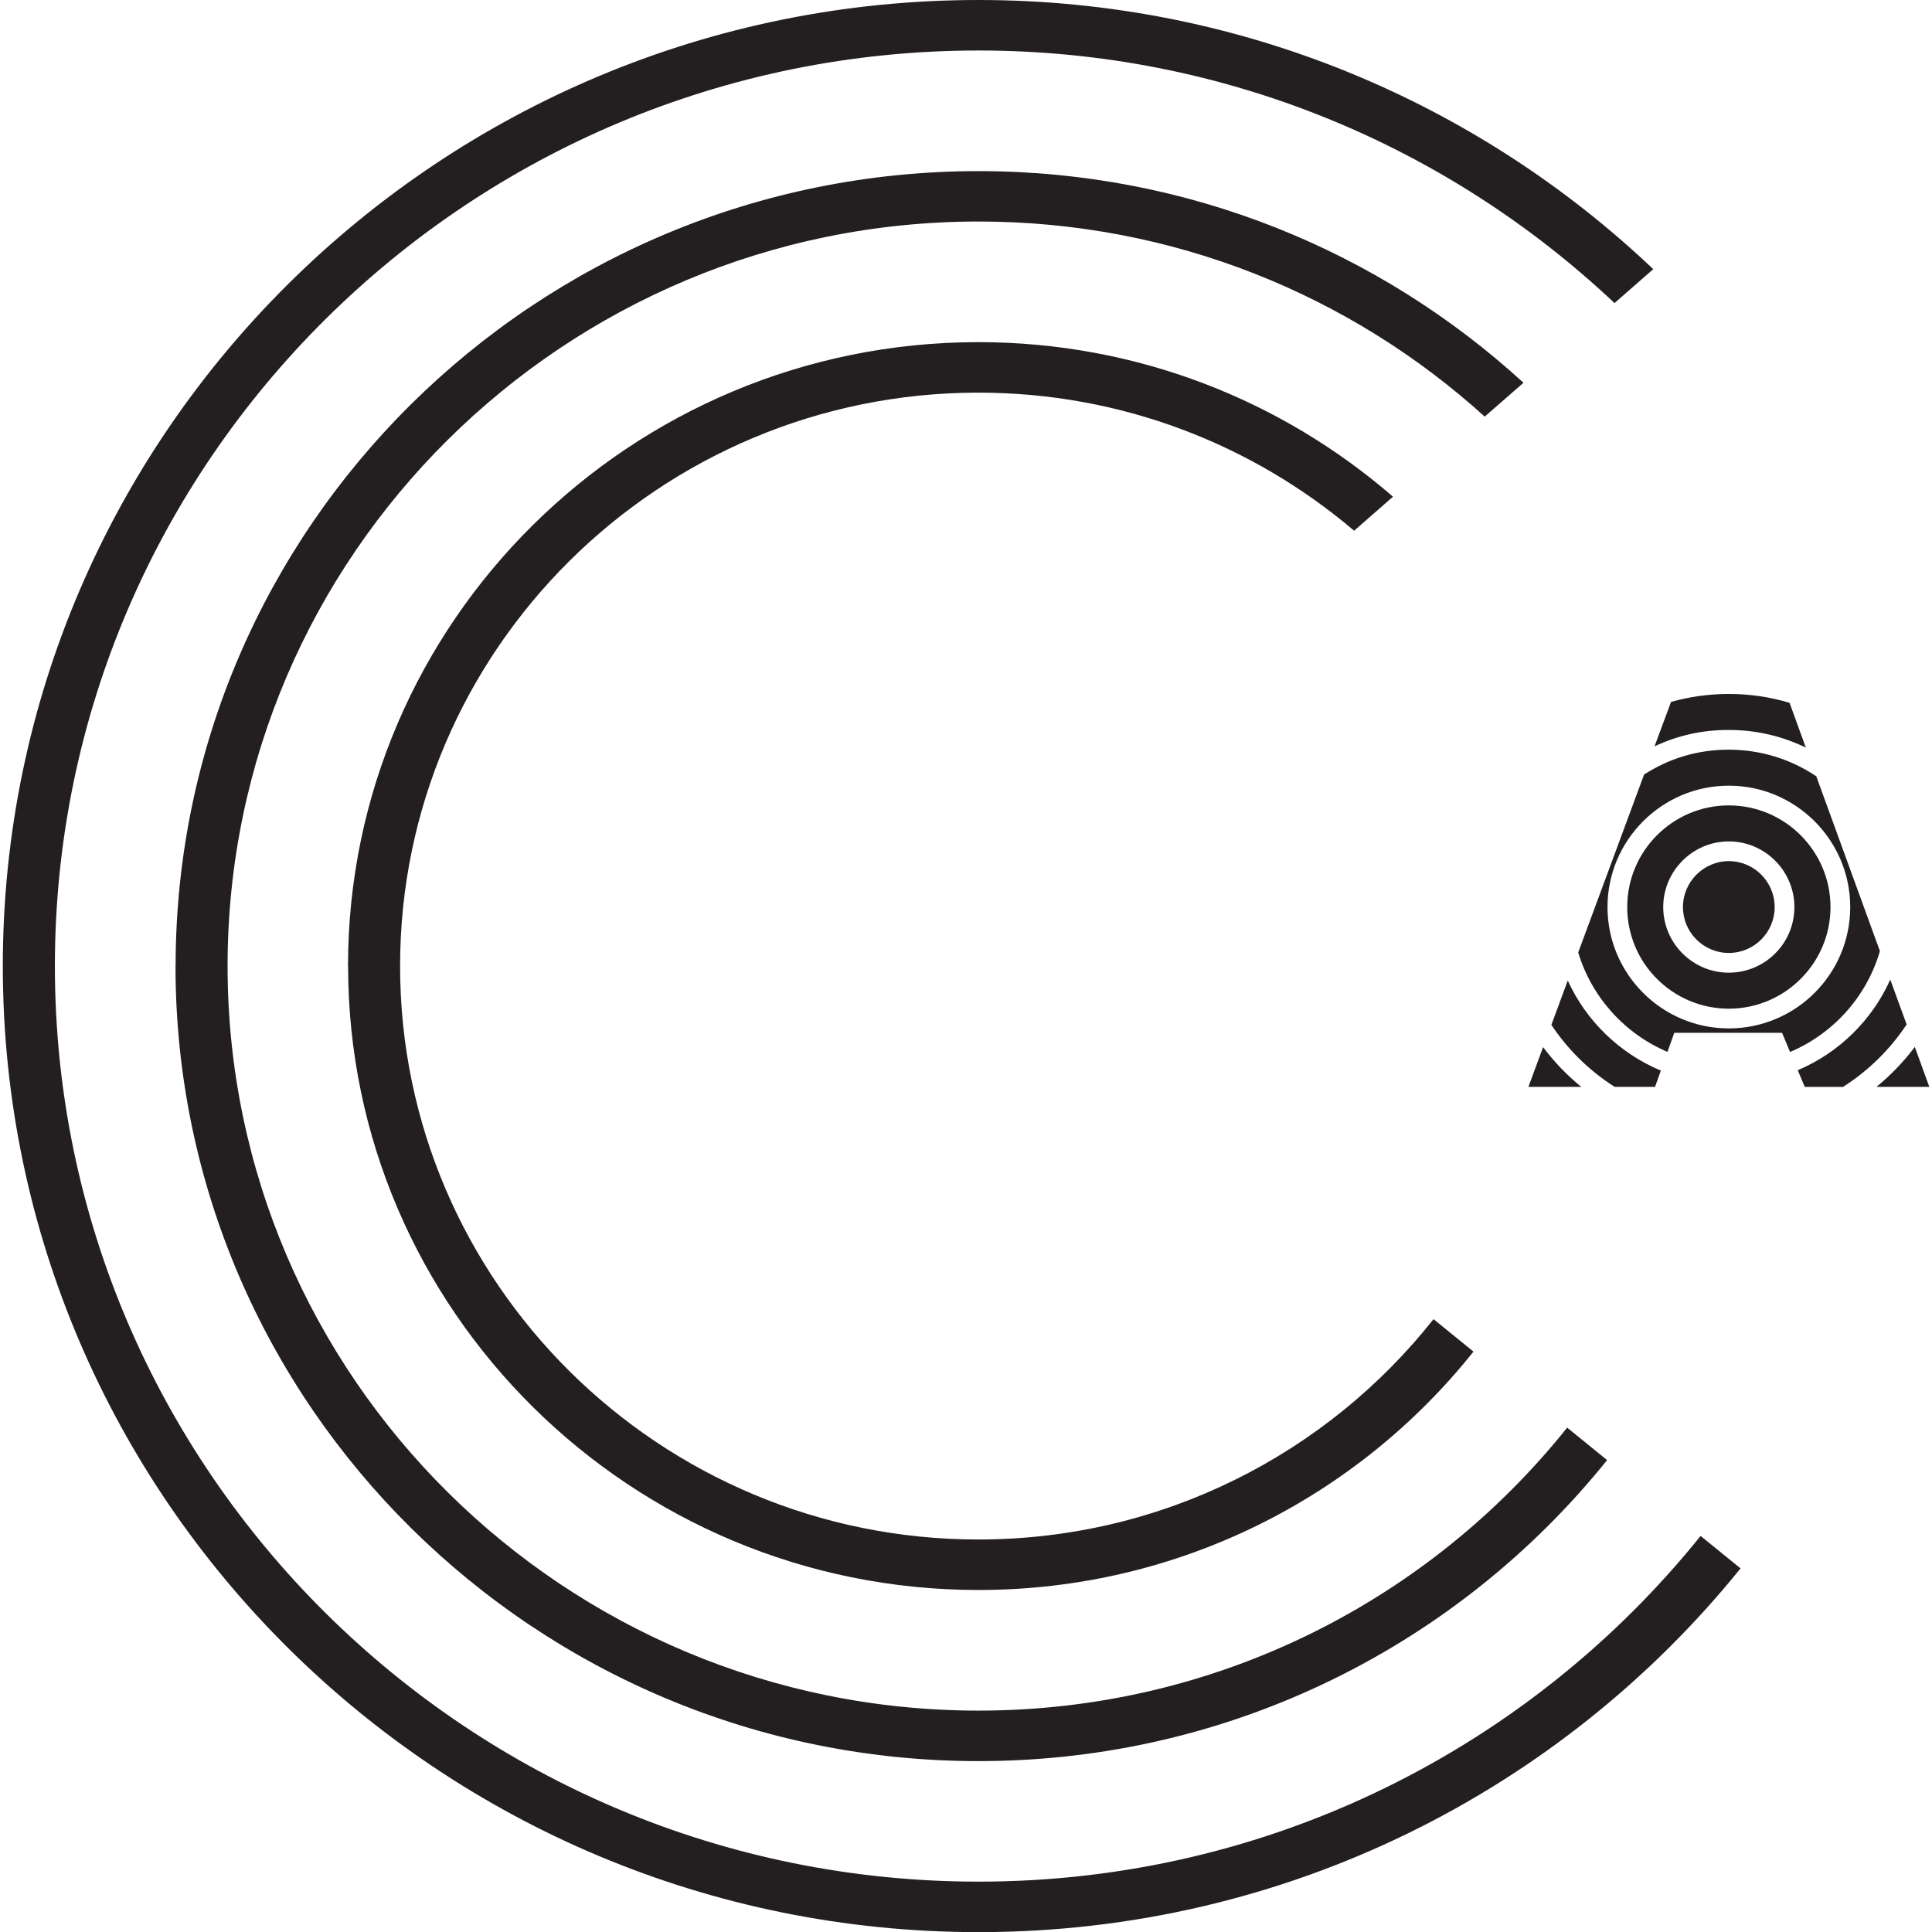 <svg xmlns="http://www.w3.org/2000/svg" version="1.1" xmlns:xlink="http://www.w3.org/1999/xlink" xmlns:svgjs="http://svgjs.dev/svgjs" width="1000" height="1000"><style>
    #light-icon {
      display: inline;
    }
    #dark-icon {
      display: none;
    }

    @media (prefers-color-scheme: dark) {
      #light-icon {
        display: none;
      }
      #dark-icon {
        display: inline;
      }
    }
  </style><g id="light-icon"><svg xmlns="http://www.w3.org/2000/svg" version="1.1" xmlns:xlink="http://www.w3.org/1999/xlink" xmlns:svgjs="http://svgjs.dev/svgjs" width="1000" height="1000"><g><g transform="matrix(5.105,0,0,5.105,1.455,0)"><svg xmlns="http://www.w3.org/2000/svg" version="1.1" xmlns:xlink="http://www.w3.org/1999/xlink" xmlns:svgjs="http://svgjs.dev/svgjs" width="195.33" height="195.9"><svg id="Layer_2" data-name="Layer 2" xmlns="http://www.w3.org/2000/svg" viewBox="0 0 195.33 195.9">
  <defs>
    <style>
      .cls-1 {
        fill: #231f20;
        stroke-width: 0px;
      }
    </style>
  </defs>
  <g id="Layer_1-2" data-name="Layer 1">
    <g>
      <path class="cls-1" d="m35.01,97.95c0,34.88,28.67,63.26,63.91,63.26,20.34,0,38.48-9.47,50.19-24.17l-4.05-3.29c-10.74,13.58-27.43,22.34-46.15,22.34-32.33,0-58.63-26.08-58.63-58.14s26.3-58.14,58.63-58.14c14.54,0,27.84,5.28,38.1,14l3.94-3.45c-11.25-9.75-25.95-15.67-42.04-15.67-35.24,0-63.91,28.38-63.91,63.26Z"></path>
      <path class="cls-1" d="m17.51,97.95c0,44.45,36.53,80.61,81.42,80.61,25.79,0,48.8-11.94,63.73-30.52l-4.05-3.29c-13.96,17.46-35.51,28.69-59.68,28.69-41.98,0-76.14-33.86-76.14-75.49S56.94,22.46,98.93,22.46c19.76,0,37.77,7.5,51.32,19.78l3.93-3.43c-14.53-13.31-33.94-21.46-55.24-21.46-44.9,0-81.42,36.16-81.42,80.61Z"></path>
      <path class="cls-1" d="m98.93,195.9c31.24,0,59.12-14.42,77.26-36.88l-4.05-3.29c-17.17,21.34-43.6,35.05-73.21,35.05-51.64,0-93.65-41.64-93.65-92.83S47.29,5.12,98.93,5.12c24.97,0,47.67,9.76,64.48,25.61l3.93-3.44C149.55,10.41,125.45,0,98.93,0,44.38,0,0,43.94,0,97.95s44.38,97.95,98.93,97.95Z"></path>
    </g>
    <g>
      <path class="cls-1" d="m182.81,75.8c-2.36-1.15-5.01-1.79-7.81-1.79s-5.24.59-7.53,1.66l1.67-4.5c1.86-.53,3.83-.81,5.86-.81,2.14,0,4.21.31,6.16.9l1.65,4.54Z"></path>
      <path class="cls-1" d="m179.65,91.97c0,2.56-2.08,4.65-4.65,4.65s-4.65-2.09-4.65-4.65,2.09-4.66,4.65-4.66,4.65,2.09,4.65,4.66Z"></path>
      <path class="cls-1" d="m175,81.66c-5.68,0-10.3,4.62-10.3,10.31s4.62,10.3,10.3,10.3,10.31-4.62,10.31-10.3-4.63-10.31-10.31-10.31Zm0,16.96c-3.66,0-6.65-2.99-6.65-6.65s2.99-6.66,6.65-6.66,6.65,2.99,6.65,6.66-2.98,6.65-6.65,6.65Z"></path>
      <path class="cls-1" d="m158.67,99.42l-1.66,4.49c1.67,2.52,3.87,4.67,6.42,6.29h4.09l.59-1.65c-4.18-1.75-7.56-5.02-9.44-9.13Zm-2.5,6.75l-1.49,4.03h5.36c-1.45-1.18-2.75-2.54-3.87-4.03Zm35.2-6.85c-1.84,4.12-5.21,7.42-9.38,9.19l.71,1.69h3.88c2.57-1.63,4.77-3.8,6.45-6.33l-1.66-4.55Zm2.49,6.83c-1.13,1.5-2.44,2.86-3.89,4.05h5.36l-1.47-4.05Zm-9.99-27.44c-2.54-1.71-5.59-2.7-8.87-2.7s-6.11.93-8.59,2.52l-6.68,18.04c1.37,4.55,4.72,8.24,9.05,10.08l.69-1.93h10.93l.81,1.94c4.38-1.85,7.77-5.61,9.11-10.23l-6.45-17.72Zm-8.87,25.56c-6.78,0-12.3-5.52-12.3-12.3s5.52-12.31,12.3-12.31,12.31,5.52,12.31,12.31-5.52,12.3-12.31,12.3Z"></path>
    </g>
  </g>
</svg></svg></g></g></svg></g><g id="dark-icon"><svg xmlns="http://www.w3.org/2000/svg" version="1.1" xmlns:xlink="http://www.w3.org/1999/xlink" xmlns:svgjs="http://svgjs.dev/svgjs" width="1000" height="1000"><g clip-path="url(#SvgjsClipPath1041)"><rect width="1000" height="1000" fill="#ffffff"></rect><g transform="matrix(3.573,0,0,3.573,151.018,150)"><svg xmlns="http://www.w3.org/2000/svg" version="1.1" xmlns:xlink="http://www.w3.org/1999/xlink" xmlns:svgjs="http://svgjs.dev/svgjs" width="195.33" height="195.9"><svg id="Layer_2" data-name="Layer 2" xmlns="http://www.w3.org/2000/svg" viewBox="0 0 195.33 195.9">
  <defs>
    <style>
      .cls-1 {
        fill: #231f20;
        stroke-width: 0px;
      }
    </style>
  <clipPath id="SvgjsClipPath1041"><rect width="1000" height="1000" x="0" y="0" rx="500" ry="500"></rect></clipPath></defs>
  <g id="Layer_1-2" data-name="Layer 1">
    <g>
      <path class="cls-1" d="m35.01,97.95c0,34.88,28.67,63.26,63.91,63.26,20.34,0,38.48-9.47,50.19-24.17l-4.05-3.29c-10.74,13.58-27.43,22.34-46.15,22.34-32.33,0-58.63-26.08-58.63-58.14s26.3-58.14,58.63-58.14c14.54,0,27.84,5.28,38.1,14l3.94-3.45c-11.25-9.75-25.95-15.67-42.04-15.67-35.24,0-63.91,28.38-63.91,63.26Z"></path>
      <path class="cls-1" d="m17.51,97.95c0,44.45,36.53,80.61,81.42,80.61,25.79,0,48.8-11.94,63.73-30.52l-4.05-3.29c-13.96,17.46-35.51,28.69-59.68,28.69-41.98,0-76.14-33.86-76.14-75.49S56.94,22.46,98.93,22.46c19.76,0,37.77,7.5,51.32,19.78l3.93-3.43c-14.53-13.31-33.94-21.46-55.24-21.46-44.9,0-81.42,36.16-81.42,80.61Z"></path>
      <path class="cls-1" d="m98.93,195.9c31.24,0,59.12-14.42,77.26-36.88l-4.05-3.29c-17.17,21.34-43.6,35.05-73.21,35.05-51.64,0-93.65-41.64-93.65-92.83S47.29,5.12,98.93,5.12c24.97,0,47.67,9.76,64.48,25.61l3.93-3.44C149.55,10.41,125.45,0,98.93,0,44.38,0,0,43.94,0,97.95s44.38,97.95,98.93,97.95Z"></path>
    </g>
    <g>
      <path class="cls-1" d="m182.81,75.8c-2.36-1.15-5.01-1.79-7.81-1.79s-5.24.59-7.53,1.66l1.67-4.5c1.86-.53,3.83-.81,5.86-.81,2.14,0,4.21.31,6.16.9l1.65,4.54Z"></path>
      <path class="cls-1" d="m179.65,91.97c0,2.56-2.08,4.65-4.65,4.65s-4.65-2.09-4.65-4.65,2.09-4.66,4.65-4.66,4.65,2.09,4.65,4.66Z"></path>
      <path class="cls-1" d="m175,81.66c-5.68,0-10.3,4.62-10.3,10.31s4.62,10.3,10.3,10.3,10.31-4.62,10.31-10.3-4.63-10.31-10.31-10.31Zm0,16.96c-3.66,0-6.65-2.99-6.65-6.65s2.99-6.66,6.65-6.66,6.65,2.99,6.65,6.66-2.98,6.65-6.65,6.65Z"></path>
      <path class="cls-1" d="m158.67,99.42l-1.66,4.49c1.67,2.52,3.87,4.67,6.42,6.29h4.09l.59-1.65c-4.18-1.75-7.56-5.02-9.44-9.13Zm-2.5,6.75l-1.49,4.03h5.36c-1.45-1.18-2.75-2.54-3.87-4.03Zm35.2-6.85c-1.84,4.12-5.21,7.42-9.38,9.19l.71,1.69h3.88c2.57-1.63,4.77-3.8,6.45-6.33l-1.66-4.55Zm2.49,6.83c-1.13,1.5-2.44,2.86-3.89,4.05h5.36l-1.47-4.05Zm-9.99-27.44c-2.54-1.71-5.59-2.7-8.87-2.7s-6.11.93-8.59,2.52l-6.68,18.04c1.37,4.55,4.72,8.24,9.05,10.08l.69-1.93h10.93l.81,1.94c4.38-1.85,7.77-5.61,9.11-10.23l-6.45-17.72Zm-8.87,25.56c-6.78,0-12.3-5.52-12.3-12.3s5.52-12.31,12.3-12.31,12.31,5.52,12.31,12.31-5.52,12.3-12.31,12.3Z"></path>
    </g>
  </g>
</svg></svg></g></g></svg></g></svg>